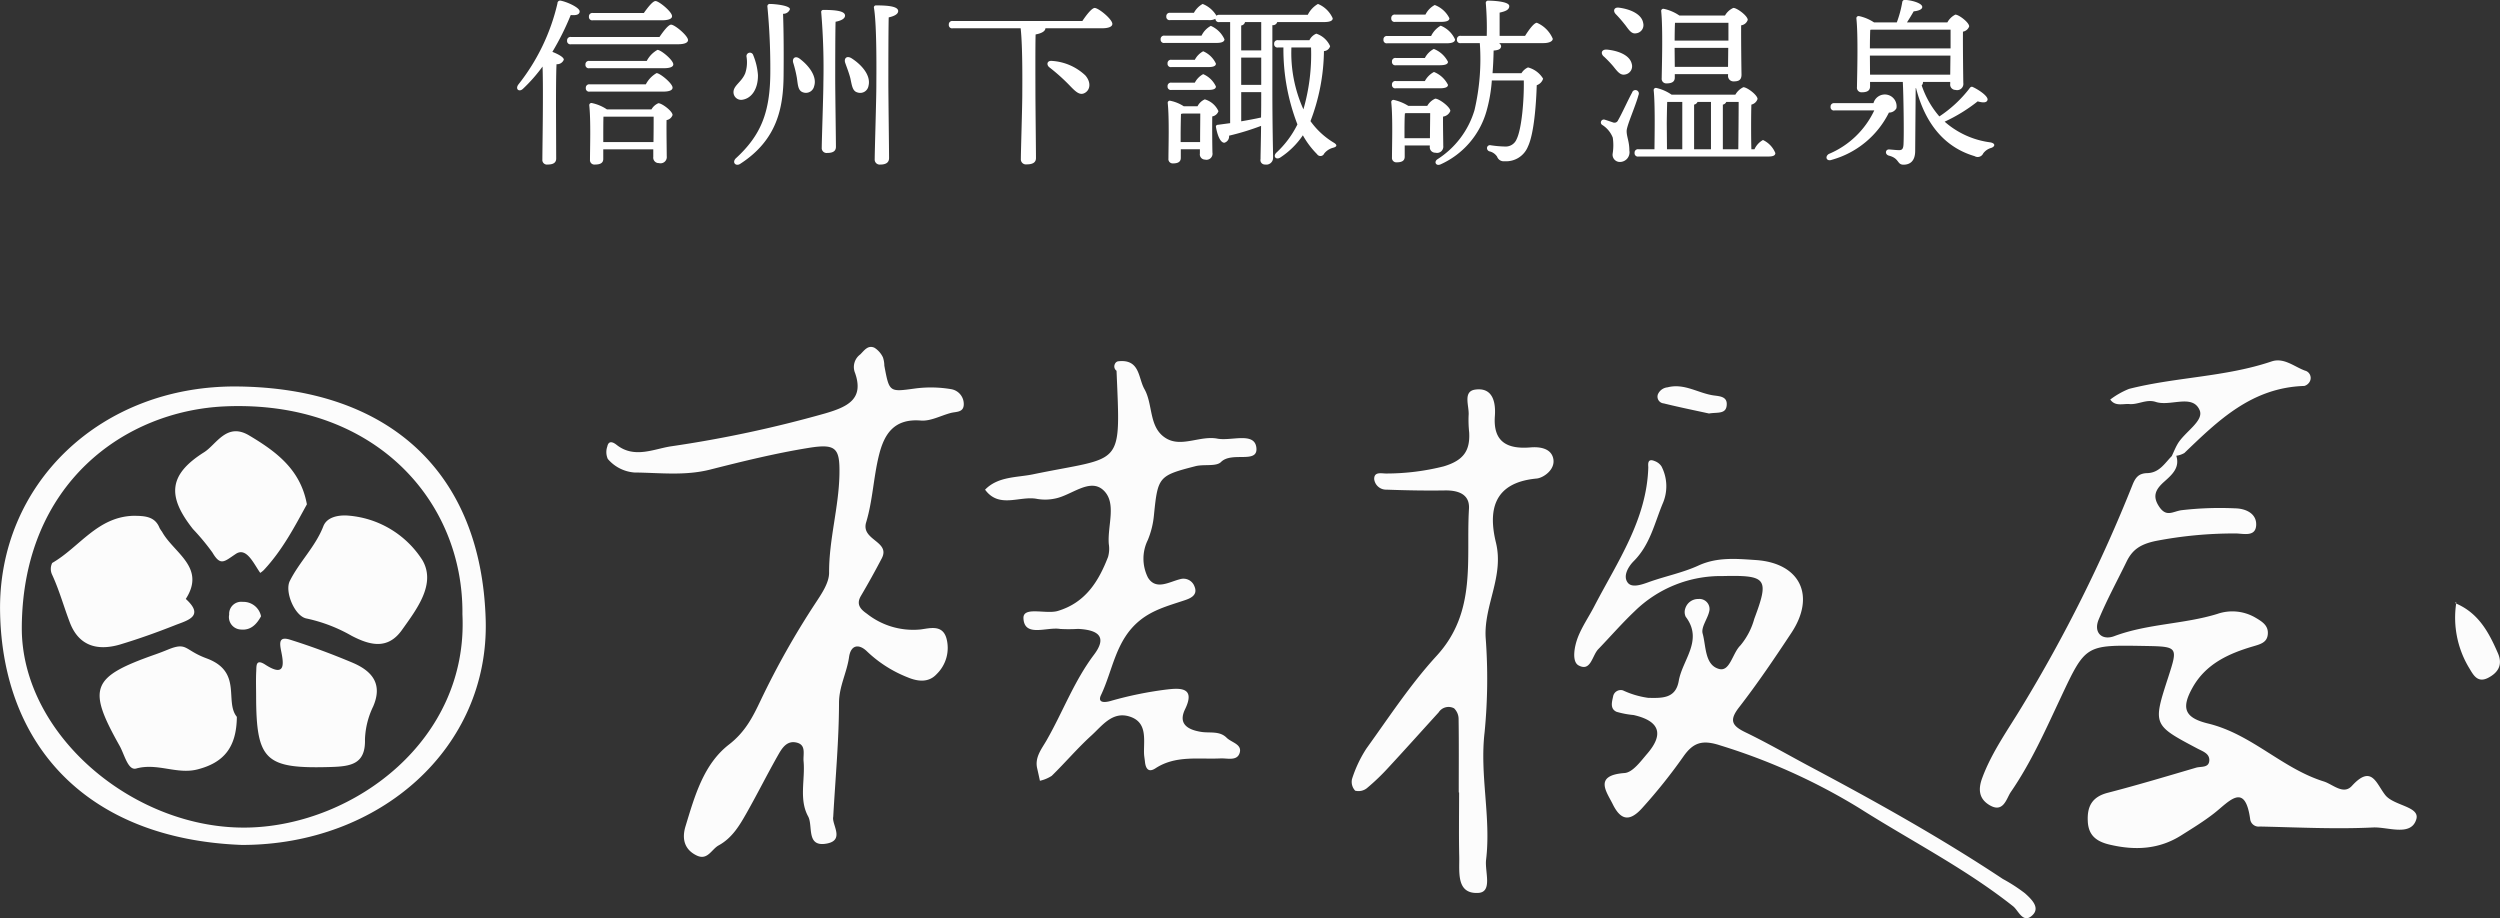 <svg id="logo.svg" xmlns="http://www.w3.org/2000/svg" width="349.53" height="128.376" viewBox="0 0 349.53 128.376">
  <rect x="0" y="0" width="349.53" height="128.376" fill="#333333" stroke="none"/>
  <defs>
    <style>
      .cls-1 {
        fill: #fcfcfc;
      }

      .cls-1, .cls-2 {
        fill-rule: evenodd;
      }

      .cls-2 {
        fill: #fff;
      }
    </style>
  </defs>
  <path id="logo" class="cls-1" d="M945.459,431.718a17.01,17.01,0,0,0-4.94-.1c-3.687.5-3.675,0.592-4.379-3.183a3.7,3.7,0,0,0-.2-1.172,3.249,3.249,0,0,0-1.167-1.324c-0.931-.444-1.459.4-2,0.926a2.179,2.179,0,0,0-.723,2.6c1.261,3.615-.992,4.718-4.2,5.651a168.118,168.118,0,0,1-21.55,4.6c-2.378.362-5.122,1.746-7.589-.206-0.395-.313-1.1-0.732-1.3.222a2.361,2.361,0,0,0,.064,1.741,5.416,5.416,0,0,0,3.716,1.9c3.518,0.032,7.045.488,10.563-.4,4.561-1.155,9.146-2.288,13.79-3.039,3.858-.623,4.389.015,4.319,3.711-0.086,4.608-1.466,9.086-1.445,13.734,0.006,1.446-1.081,3-1.951,4.327a114.126,114.126,0,0,0-7.608,13.508c-1.085,2.283-2.131,4.41-4.447,6.2-3.558,2.758-4.794,7.236-6.07,11.424-0.518,1.7-.2,3.242,1.574,4.088,1.511,0.72,2.065-.875,3.054-1.416,1.908-1.043,2.942-2.816,3.937-4.575,1.479-2.614,2.821-5.3,4.3-7.913,0.581-1.03,1.282-2.3,2.783-1.856,1.238,0.363.774,1.653,0.859,2.569,0.238,2.58-.666,5.339.634,7.711,0.732,1.335-.343,4.41,2.688,3.79,2.441-.5.592-2.684,0.823-3.713,0.314-5.553.8-10.742,0.81-15.93,0-2.309,1.094-4.231,1.4-6.388,0.259-1.827,1.445-1.872,2.526-.807a17.48,17.48,0,0,0,5.685,3.619c1.419,0.591,2.923.759,4.037-.453a5.112,5.112,0,0,0,1.366-5.027c-0.559-1.912-2.263-1.4-3.6-1.221a10.431,10.431,0,0,1-7.528-2.208c-0.9-.623-1.513-1.311-0.825-2.478q1.524-2.588,2.914-5.249c1.264-2.408-2.941-2.525-2.18-5.044,0.912-3.022,1.023-6.258,1.779-9.333,0.7-2.846,2-5.21,5.869-4.894,1.351,0.111,2.78-.688,4.177-1.059,0.748-.2,1.784-0.046,1.822-1.165A2.109,2.109,0,0,0,945.459,431.718ZM1145.98,488.46c-1.27-1.62-1.89-4.305-4.66-1.266-1.19,1.3-2.67-.233-3.93-0.626-5.84-1.824-10.07-6.616-16.18-8.1-3.4-.829-3.74-2.237-2.12-5.1,1.84-3.229,4.98-4.674,8.38-5.675,1.09-.321,2.02-0.553,2.1-1.75,0.08-1.125-.7-1.674-1.67-2.24a6.4,6.4,0,0,0-5.39-.558c-4.7,1.446-9.74,1.358-14.41,3.108-1.72.648-2.94-.5-2.18-2.325,1.14-2.749,2.58-5.386,3.89-8.073,0.81-1.672,1.89-2.433,4.04-2.9a57.645,57.645,0,0,1,11.1-1.059c1.09-.028,2.89.579,2.99-1.142,0.09-1.622-1.42-2.354-2.99-2.371a46.011,46.011,0,0,0-7.48.266c-1.21.187-2.07,0.994-3.07-.465-1.06-1.551-.46-2.512.71-3.551,1.07-.954,2.19-1.941,1.66-3.6a3.1,3.1,0,0,0,1.13-.384c4.73-4.546,9.42-9.149,16.78-9.378a1.266,1.266,0,0,0,.81-0.734,1.061,1.061,0,0,0-.74-1.412c-1.52-.563-2.94-1.861-4.67-1.276-6.46,2.182-13.36,2.171-19.91,3.833a11.185,11.185,0,0,0-2.63,1.49c0.69,1,1.76.562,2.68,0.633,1.24,0.1,2.37-.728,3.68-0.3,2.05,0.679,5.16-1.167,6.14,1.168,0.63,1.515-2.16,3.057-3.12,4.769-0.3.526-.52,1.091-0.78,1.638-0.99,1-1.73,2.331-3.42,2.38-1.19.032-1.65,0.574-2.09,1.693a207.336,207.336,0,0,1-15.47,31c-1.92,3.18-4.18,6.325-5.5,9.871-0.55,1.452-.58,2.822.85,3.761,2.09,1.374,2.51-.851,3.12-1.73,2.87-4.167,4.9-8.779,7.04-13.325,3.41-7.253,3.43-7.248,11.54-7.108,4.82,0.083,4.82.083,3.44,4.358-2.17,6.685-2.17,6.688,4.11,10.006,0.73,0.384,1.65.678,1.63,1.612-0.03,1.109-1.16.842-1.85,1.044-4.11,1.207-8.21,2.439-12.36,3.512-2.28.59-2.89,2.013-2.78,4.024,0.1,1.875,1.13,2.766,3.03,3.216,3.57,0.847,6.92.682,10.04-1.293,1.56-.986,3.15-1.956,4.6-3.089,2.12-1.663,4.32-4.449,5.04.89a1.189,1.189,0,0,0,1.35.967c5.28,0.115,10.57.389,15.83,0.134,2.05-.1,5.31,1.312,6.04-1.149C1150.87,490.048,1147.17,489.982,1145.98,488.46ZM982.71,438.639c-2.432-.465-5.046,1.286-7.219-0.071-2.421-1.511-1.746-4.675-2.994-6.872-0.878-1.548-.6-4.243-3.7-3.866a0.635,0.635,0,0,0-.431.39,0.747,0.747,0,0,0,.239.93c0.574,13.8.962,11.86-11.7,14.482-2.2.455-4.874,0.271-6.68,2.143,1.982,2.7,4.868.8,7.285,1.293a6.609,6.609,0,0,0,2.494-.052c2.31-.44,4.871-2.937,6.771-1.161s0.535,4.968.749,7.528a4.172,4.172,0,0,1-.105,1.794c-1.311,3.389-3.139,6.39-7.027,7.554-1.65.494-4.879-.691-4.8,1.029,0.124,2.7,3.285,1.17,5.131,1.487a21.277,21.277,0,0,0,2.5-.008c3.128,0.153,3.975,1.289,2.238,3.6-2.808,3.727-4.374,8.04-6.653,12.008-0.671,1.169-1.653,2.348-1.3,3.881,0.135,0.581.259,1.163,0.386,1.745a5.063,5.063,0,0,0,1.655-.692c1.892-1.852,3.606-3.878,5.565-5.657,1.465-1.332,2.891-3.364,5.26-2.649,2.568,0.777,2.033,3.156,2.073,5.124,0.008,0.4.09,0.8,0.13,1.2,0.091,0.9.445,1.6,1.468,0.934,2.832-1.854,6.021-1.237,9.111-1.385,0.941-.046,2.288.4,2.658-0.752,0.393-1.232-1.142-1.463-1.817-2.139-0.985-.987-2.333-0.627-3.54-0.815-1.868-.292-3.283-1.093-2.268-3.177,1.557-3.2-.889-2.944-2.66-2.74a51.61,51.61,0,0,0-7.785,1.6c-1.11.306-1.752,0.1-1.314-.825,1.679-3.523,2.031-7.663,5.405-10.421,1.812-1.482,3.938-2.06,6.084-2.771,0.8-.264,2.151-0.672,1.579-2.019a1.64,1.64,0,0,0-2.009-1c-1.543.386-3.38,1.587-4.49-.223a5.878,5.878,0,0,1-.021-5.252,11.913,11.913,0,0,0,.856-3.459c0.542-5.405.655-5.536,5.8-6.864,1.185-.307,2.912.087,3.579-0.586,1.513-1.524,5.236.33,4.94-2.028C987.884,437.666,984.625,439.006,982.71,438.639Zm112.9,63.562a23.3,23.3,0,0,0-3.09-2c-8.63-5.726-17.69-10.783-26.86-15.657-3.04-1.618-6.03-3.349-9.13-4.848-1.93-.931-2.28-1.7-0.88-3.5,2.6-3.355,4.98-6.881,7.32-10.421,3.42-5.18,1.21-9.75-5-10.163-2.66-.176-5.37-0.444-8.01.771-2.21,1.014-4.67,1.492-6.98,2.327-1.03.376-2.34,0.807-2.9,0.067-0.72-.932.1-2.275,0.83-3.007,2.28-2.275,2.9-5.263,4.04-8.018a6.039,6.039,0,0,0-.16-5.245,1.936,1.936,0,0,0-.96-0.736c-1.1-.458-0.87.6-0.88,0.933-0.23,7.288-4.33,13.171-7.55,19.372-0.74,1.434-1.68,2.791-2.27,4.278-0.52,1.313-.91,3.454.07,3.988,1.72,0.937,1.89-1.373,2.76-2.269,1.7-1.766,3.31-3.622,5.09-5.31a17.225,17.225,0,0,1,12.3-4.911c6.17-.141,6.54.327,4.42,5.977a9.871,9.871,0,0,1-1.93,3.708c-1.13,1.094-1.46,3.7-2.97,3.309-2.04-.527-1.83-3.192-2.32-4.957-0.26-.944.8-2.166,0.96-3.3a1.411,1.411,0,0,0-1.54-1.531,1.883,1.883,0,0,0-1.85,1.334,1.538,1.538,0,0,0,.06,1.146c2.5,3.29-.46,6.008-0.97,8.974-0.43,2.466-2.29,2.413-4.28,2.367a12.256,12.256,0,0,1-3.52-1.042,1.085,1.085,0,0,0-1.38.853c-0.15.727-.47,1.711,0.48,2.14a12.49,12.49,0,0,0,2.39.453c3.6,0.817,4.28,2.633,1.93,5.373-0.92,1.068-2.05,2.648-3.19,2.734-4.39.325-2.5,2.642-1.65,4.375,1.14,2.3,2.4,2.436,4.14.486a75.288,75.288,0,0,0,5.7-7.129c1.38-1.982,2.64-2.423,5.16-1.6a84.934,84.934,0,0,1,19.46,8.776c7.18,4.554,14.82,8.43,21.5,13.717,0.77,0.609,1.4,2.532,2.73,1.237C1097.78,504.175,1096.47,502.984,1095.61,502.2Zm-69.14-62.336c-3.31.273-5.23-.825-4.97-4.37,0.14-1.9-.26-4.053-2.74-3.714-1.79.245-.82,2.321-0.93,3.6a16.134,16.134,0,0,0,.08,2.4c0.13,2.5-.74,3.889-3.56,4.733a32.8,32.8,0,0,1-7.95,1c-0.64.035-1.81-.359-1.77,0.806a1.679,1.679,0,0,0,1.73,1.451c2.71,0.1,5.43.152,8.14,0.109,1.93-.032,3.5.557,3.38,2.568-0.43,7.04,1.13,14.388-4.51,20.541-3.67,4-6.66,8.577-9.83,12.978a17.619,17.619,0,0,0-2.01,4.255,1.8,1.8,0,0,0,.44,1.636,1.885,1.885,0,0,0,1.61-.327,30.808,30.808,0,0,0,3.08-2.953c2.35-2.534,4.65-5.111,6.98-7.666a1.643,1.643,0,0,1,2.16-.566,2.093,2.093,0,0,1,.63,1.534c0.05,3.41.02,6.821,0.02,10.231h0.05c0,3.01-.05,6.02.02,9.029,0.04,2.114-.43,5.182,2.66,5.013,2.03-.111.9-2.973,1.09-4.619,0.72-5.966-.92-11.883-0.2-17.894a76.822,76.822,0,0,0,.14-13.225c-0.24-4.5,2.59-8.524,1.44-13.241-1.04-4.263-.54-8.381,5.69-8.956,0.96-.088,2.78-1.326,2.28-2.962C1029.24,439.994,1027.79,439.756,1026.47,439.865Zm129.29,21.748c0.05,0.021.09,0.059,0.14,0.082,0.01-.073-0.01-0.141,0-0.216Zm5.98,7.03c-1.25-2.879-2.68-5.582-5.84-6.948a13.619,13.619,0,0,0,1.74,8.881c0.6,0.966,1.17,2.317,2.74,1.5C1161.75,471.368,1162.45,470.276,1161.74,468.643Zm-116.63-34.931c2.17,0.538,4.36.982,6.33,1.413,1.17-.208,2.48.165,2.48-1.328,0.01-1.009-.94-1.083-1.74-1.186-2.2-.283-4.16-1.761-6.54-1.144a1.631,1.631,0,0,0-1.34.963A0.946,0.946,0,0,0,1045.11,433.712Zm-199.365-2.365c-19.141-.211-33.576,13.631-33.234,31.577,0.357,18.742,12.3,31.712,33.819,32.521,19.331,0,34.585-13.605,34.075-31.466C879.82,443.481,867.052,431.582,845.745,431.347Zm1.615,61.662c-15.955.449-31.912-12.907-31.813-28.018,0.132-20.07,14.385-30.282,28.494-30.867,20.727-.86,33.286,13.133,33.111,29.085C878.006,480.779,862.043,492.6,847.36,493.009Zm-5.98-23.651c-3.151-1.161-2.68-2.339-5.413-1.22-0.562.231-1.131,0.45-1.7,0.652-9.031,3.172-9.6,4.693-5.043,12.8,0.681,1.212,1.168,3.489,2.317,3.171,2.973-.823,5.694.865,8.58,0.121,3.625-.935,5.45-3.022,5.494-7.344C843.846,475.376,846.464,471.232,841.38,469.358Zm-12.02-1.96c2.568-.772,5.1-1.682,7.589-2.665,1.7-.674,4.235-1.232,1.525-3.681,2.862-4.43-1.7-6.434-3.322-9.4a4.939,4.939,0,0,1-.337-0.506c-0.647-1.674-2.122-1.7-3.63-1.719-5.07.129-7.582,4.408-11.386,6.594a1.867,1.867,0,0,0-.021,1.621c1.017,2.191,1.644,4.508,2.5,6.736C823.481,467.5,825.972,468.415,829.36,467.4Zm28.345-16.506c-1.1,2.843-3.363,4.985-4.692,7.658-0.746,1.5.71,4.944,2.351,5.237a21.78,21.78,0,0,1,6.279,2.406c2.679,1.406,5.113,1.927,7.053-.8,2.1-2.944,4.8-6.452,2.857-9.773a13.556,13.556,0,0,0-10.663-6.24C859.533,449.347,858.163,449.709,857.705,450.892Zm4.028,19.049c-2.844-1.193-5.749-2.277-8.7-3.2-1.582-.492-1.445.488-1.21,1.666,0.31,1.561.685,3.721-2.226,1.836-1.353-.877-1.233.176-1.27,0.871-0.064,1.2-.018,2.407-0.018,3.61,0.031,8.956,1.312,10.093,10.428,9.824,2.826-.084,4.884-0.4,4.79-3.855a11.423,11.423,0,0,1,1.148-4.611C866.045,472.914,864.511,471.106,861.733,469.941Zm-19.542-15.392c1.157,1.963,1.65,1.281,3.288.2,1.494-.985,2.5,1.4,3.407,2.661a3.843,3.843,0,0,0,.478-0.376c2.652-2.828,4.389-6.2,6.043-9.213-0.887-4.87-4.3-7.385-8.084-9.634-3.139-1.866-4.57,1.272-6.278,2.348-5,3.146-5.195,6.162-1.565,10.748A31.7,31.7,0,0,1,842.191,454.549Zm4.256,6.913a1.687,1.687,0,0,0-1.907,1.785,1.737,1.737,0,0,0,1.612,2.078c1.406,0.151,2.232-.731,2.844-1.851A2.508,2.508,0,0,0,846.447,461.462Z" transform="translate(-812.5 -377.312)"/>
  <path id="信州下諏訪温泉" class="cls-2" d="M905.058,380.147c0.941,0,1.424-.228,1.4-0.583,0-.61-1.83-2.106-2.313-2.106-0.382,0-1.094.913-1.628,1.674H895.4a0.472,0.472,0,0,0-.559.508,0.462,0.462,0,0,0,.559.507h9.662ZM890.235,392.2c0-.71,0-4.693.076-5.912a1,1,0,0,0,1.017-.634c0-.38-0.941-0.837-1.6-1.09a37.021,37.021,0,0,0,2.568-5.151c0.738,0.076,1.246-.051,1.246-0.507,0-.533-1.729-1.32-2.644-1.5a0.372,0.372,0,0,0-.458.38,28.657,28.657,0,0,1-5.466,11.341c-0.483.66,0.127,1.116,0.661,0.584a22.165,22.165,0,0,0,2.72-3.095c0.128,3.552-.025,11.34-0.025,12.989a0.64,0.64,0,0,0,.737.71c0.814,0,1.195-.278,1.195-0.837Zm6.61,4.973v-0.838c0-.43,0-2.08.026-2.714h7.017c0,0.786,0,2.284-.025,3.552h-7.018Zm0.509-4.567a5.97,5.97,0,0,0-2.11-.888,0.3,0.3,0,0,0-.356.33c0.229,2.181.1,5.987,0.1,7.586a0.616,0.616,0,0,0,.687.684c0.763,0,1.169-.228,1.169-0.786v-1.345h6.993v1.066a0.762,0.762,0,0,0,.788.862,0.874,0.874,0,0,0,1.093-.964c0-.786-0.051-3.577-0.025-5.048a1.073,1.073,0,0,0,.839-0.71c0-.533-1.475-1.65-1.984-1.65a2.037,2.037,0,0,0-.966.863h-6.229Zm-2.39-3.5a0.471,0.471,0,0,0-.559.508,0.46,0.46,0,0,0,.559.506H905.21c0.89,0,1.323-.2,1.323-0.557,0-.584-1.755-2.03-2.238-2.03a3.854,3.854,0,0,0-1.5,1.573h-7.831Zm-0.051-3.273a0.472,0.472,0,0,0-.559.507,0.462,0.462,0,0,0,.559.508h10.4c0.89,0,1.322-.2,1.322-0.533,0-.609-1.729-2.03-2.212-2.03a3.745,3.745,0,0,0-1.5,1.548h-8.009Zm-2.568-3.348a0.471,0.471,0,0,0-.559.507,0.461,0.461,0,0,0,.559.507H907.27c0.966,0,1.424-.229,1.424-0.584,0-.608-1.856-2.156-2.365-2.156-0.381,0-1.093.939-1.627,1.726H892.345Zm30.6-3.883c0-.532-2.161-0.735-2.771-0.735a0.326,0.326,0,0,0-.381.38,91.119,91.119,0,0,1,.406,9.21c-0.025,5.581-1.322,8.8-4.856,12.025-0.534.609,0.1,1.142,0.687,0.711,5.161-3.349,5.975-7.865,6.025-12.254,0.026-2.69.026-6.038-.076-8.7A0.968,0.968,0,0,0,922.943,378.6Zm-5.136,6.419a0.482,0.482,0,0,0-.94.2,4.806,4.806,0,0,1-.178,2.334c-0.534,1.32-1.78,1.751-1.627,2.817a1.067,1.067,0,0,0,1.22.887c1.347-.2,2.212-1.573,2.187-3.45A8.947,8.947,0,0,0,917.807,385.018Zm12.866,1.091c0.229,0.66.508,1.345,0.712,2.131,0.228,1.066.305,1.826,1.017,2a1.174,1.174,0,0,0,1.525-.938c0.356-1.421-.915-2.918-2.39-3.857C930.851,385.043,930.469,385.5,930.673,386.109Zm-7.272-.025a17.053,17.053,0,0,1,.509,2.105c0.152,1.016.152,1.8,0.864,2.031a1.178,1.178,0,0,0,1.551-.863c0.432-1.294-.661-2.817-2.009-3.832C923.681,385.043,923.223,385.475,923.4,386.084Zm4.246-7.383a0.285,0.285,0,0,0-.33.355,93.563,93.563,0,0,1,.3,9.819c0,1.674-.229,8.042-0.229,9.082a0.677,0.677,0,0,0,.763.736c0.839,0,1.22-.28,1.22-0.863,0-.938-0.1-7.788-0.1-9.412,0-.888,0-6.5.051-8.068,0.788-.152,1.322-0.431,1.322-0.863C930.647,378.828,929.224,378.7,927.647,378.7Zm7.374-.634a0.285,0.285,0,0,0-.331.355c0.432,2.537.331,9.818,0.331,10.884,0,1.928-.229,9.107-0.229,10.249a0.7,0.7,0,0,0,.788.761c0.839,0,1.22-.329,1.22-0.913,0-1.04-.1-8.778-0.1-10.579,0-.99,0-7.332.05-9.083,0.789-.177,1.323-0.456,1.323-0.888C938.072,378.219,936.724,378.067,935.021,378.067Zm24.6,7.763c-0.763-.1-0.865.558-0.382,0.913a26.585,26.585,0,0,1,2.95,2.665c0.788,0.812,1.347,1.293,2.034.861,0.763-.481.788-1.521,0.025-2.409A7.473,7.473,0,0,0,959.616,385.83Zm-13.908-5.582a0.472,0.472,0,0,0-.559.508,0.461,0.461,0,0,0,.559.507h9.484c0.3,2.588.229,8.3,0.229,9.209,0,1.777-.2,8.018-0.2,9.058a0.711,0.711,0,0,0,.814.761c0.864,0,1.3-.279,1.3-0.888,0-.939-0.077-7.662-0.077-9.286,0-.912-0.025-6.444.026-7.991,0.813-.152,1.347-0.431,1.373-0.863h7.881c1.018,0,1.475-.253,1.475-0.609,0-.659-1.932-2.232-2.466-2.232-0.407,0-1.17.989-1.729,1.826h-18.1ZM975.33,382.3a0.472,0.472,0,0,0-.56.507,0.462,0.462,0,0,0,.56.507h7.246c0.687,0,1.119-.152,1.119-0.507a3.716,3.716,0,0,0-1.907-1.877,3.049,3.049,0,0,0-1.3,1.37H975.33Zm0.966,3.374a0.472,0.472,0,0,0-.559.507,0.461,0.461,0,0,0,.559.507h5.161c0.636,0,1.043-.126,1.043-0.481a3.462,3.462,0,0,0-1.78-1.726,2.833,2.833,0,0,0-1.169,1.193H976.3Zm5.161,4.211c0.636,0,1.043-.126,1.043-0.481a3.462,3.462,0,0,0-1.78-1.726,2.833,2.833,0,0,0-1.169,1.193H976.3a0.471,0.471,0,0,0-.559.507,0.461,0.461,0,0,0,.559.507h5.161Zm-3.89,7.282V396.08c0-.533.026-2.258,0.051-2.842l0.254-.051h2.441c0,0.914-.025,2.665-0.025,3.984h-2.721Zm0.433-5a5.441,5.441,0,0,0-1.857-.761,0.289,0.289,0,0,0-.381.305c0.229,2.207.1,6.139,0.1,7.763a0.6,0.6,0,0,0,.635.685c0.712,0,1.094-.228,1.094-0.786v-1.193h2.669v0.584a0.734,0.734,0,0,0,.712.863,0.848,0.848,0,0,0,1.043-.965c-0.026-.71-0.051-3.7-0.026-5.073a1.1,1.1,0,0,0,.865-0.736,3.011,3.011,0,0,0-1.907-1.65,2.063,2.063,0,0,0-1.017.964H978Zm8.034-1.978h2.8c0,1.344,0,2.511-.026,3.552-0.788.177-1.729,0.355-2.771,0.532v-4.084Zm0-4.821h2.8v3.806h-2.8v-3.806Zm2.8-4.972v3.958h-2.8v-3.476a0.625,0.625,0,0,0,.534-0.482h2.263Zm1.551,0.431a0.618,0.618,0,0,0,.686-0.431h6.56c0.788,0,1.22-.178,1.195-0.533a3.873,3.873,0,0,0-2.059-2,3.58,3.58,0,0,0-1.424,1.522H982.983a0.525,0.525,0,0,0-.407.127,3.928,3.928,0,0,0-1.932-1.649,3.079,3.079,0,0,0-1.221,1.243h-3.3a0.472,0.472,0,0,0-.559.507,0.462,0.462,0,0,0,.559.508h5.314a1.848,1.848,0,0,0,.992-0.178,0.469,0.469,0,0,0,.559.457h1.5v14.131c-0.559.076-1.119,0.152-1.7,0.229a0.26,0.26,0,0,0-.279.329c0.229,1.294.661,2.182,1.169,2.182a0.919,0.919,0,0,0,.661-0.989,35.736,35.736,0,0,0,4.475-1.37c-0.025,2.436-.076,3.932-0.076,4.642a0.619,0.619,0,0,0,.636.761,0.947,0.947,0,0,0,1.118-.913c0-1.015-.1-4.16-0.1-9.843v-8.728Zm5.415,3.121a27.736,27.736,0,0,1-1.067,8.651,19.2,19.2,0,0,1-1.679-8.651H995.8Zm-4.6-1.015a0.471,0.471,0,0,0-.559.507,0.462,0.462,0,0,0,.559.508h0.738a29.028,29.028,0,0,0,1.957,10.757,13.524,13.524,0,0,1-2.949,3.957c-0.534.533,0,1.091,0.61,0.635a11.159,11.159,0,0,0,3.1-3.07,11.955,11.955,0,0,0,1.983,2.638,0.563,0.563,0,0,0,.992-0.076,2.344,2.344,0,0,1,1.22-.811c0.534-.128.712-0.38,0.1-0.737a10.894,10.894,0,0,1-3.229-2.993,28.208,28.208,0,0,0,1.882-9.793,0.947,0.947,0,0,0,.864-0.685,3.218,3.218,0,0,0-1.932-1.75,1.882,1.882,0,0,0-.966.913H991.2Zm22.725-2.562c0.82,0,1.22-.153,1.22-0.508a3.78,3.78,0,0,0-2.05-1.852,3.054,3.054,0,0,0-1.3,1.344h-4.22a0.473,0.473,0,0,0-.56.508,0.463,0.463,0,0,0,.56.508h6.35Zm-7.45,1.978a0.466,0.466,0,0,0-.55.508,0.455,0.455,0,0,0,.55.507h8.29c0.74,0,1.17-.177,1.17-0.532a3.71,3.71,0,0,0-2.01-1.929,3.346,3.346,0,0,0-1.34,1.446h-6.11Zm1.2,3.07a0.472,0.472,0,0,0-.56.507,0.463,0.463,0,0,0,.56.508h6.08c0.81,0,1.19-.153,1.19-0.482a3.786,3.786,0,0,0-1.98-1.8,3.013,3.013,0,0,0-1.25,1.268h-4.04Zm0,3.222a0.473,0.473,0,0,0-.56.508,0.462,0.462,0,0,0,.56.507h6.1c0.79,0,1.17-.152,1.17-0.482a3.751,3.751,0,0,0-1.96-1.8,3.085,3.085,0,0,0-1.27,1.268h-4.04Zm1.19,7.992v-0.685c0-.507,0-2.207.06-2.791l0.15-.025h3.38c0,0.863-.03,2.41-0.03,3.5h-3.56Zm0.54-4.516a6.52,6.52,0,0,0-2.04-.837,0.3,0.3,0,0,0-.35.329c0.23,2.183.1,6.115,0.1,7.713a0.61,0.61,0,0,0,.66.685c0.74,0,1.12-.228,1.12-0.786v-1.574h3.51V397.8a0.764,0.764,0,0,0,.79.863,0.874,0.874,0,0,0,1.09-.964c0-.71-0.05-2.739-0.03-4.084a1.278,1.278,0,0,0,1.02-.787c0-.558-1.57-1.725-2.11-1.725a2.421,2.421,0,0,0-1.12,1.015h-2.64Zm12.76-9.793v-3.247c0.79-.178,1.35-0.381,1.35-0.914,0-.685-2.49-0.761-2.92-0.761a0.32,0.32,0,0,0-.36.38,41.177,41.177,0,0,1,.13,4.542h-3.61a0.473,0.473,0,0,0-.56.508,0.461,0.461,0,0,0,.56.506h2.64a31.284,31.284,0,0,1-.74,9.362,12.3,12.3,0,0,1-5.18,6.876c-0.54.355-.21,1.015,0.45,0.71a11.634,11.634,0,0,0,6.39-7.383,20.946,20.946,0,0,0,.76-4.338h4.47c0.05,2.664-.28,6.749-1.01,8.22a1.645,1.645,0,0,1-1.61,1.014,15.563,15.563,0,0,1-2-.177,0.418,0.418,0,0,0-.51.279,0.474,0.474,0,0,0,.38.584,1.735,1.735,0,0,1,1.02.736,0.973,0.973,0,0,0,1.04.634,3.287,3.287,0,0,0,3.28-2.08c0.84-1.776,1.14-5.912,1.22-8.55a1.387,1.387,0,0,0,.89-0.913,3.51,3.51,0,0,0-2.11-1.574,2.05,2.05,0,0,0-.92.812h-4.04c0.08-1.015.13-2.08,0.15-3.171,0.69-.051,1.02-0.2,1.05-0.609a0.557,0.557,0,0,0-.31-0.432h6.25c0.72,0,1.28-.228,1.28-0.608a4.22,4.22,0,0,0-2.22-2.233c-0.4,0-1.11.964-1.65,1.827h-3.56Zm31.99-1.827v2.487h-7.52c0-.863.02-1.979,0.05-2.487h7.47Zm-7.5,6.165L1046.63,384h7.5l-0.03,2.664h-7.45Zm0,1.015h7.45v0.152a0.759,0.759,0,0,0,.77.863c0.71,0,1.11-.177,1.11-0.964-0.02-.939-0.07-5.023-0.05-6.876a1.117,1.117,0,0,0,.92-0.761c0-.558-1.5-1.674-2.01-1.674a2.523,2.523,0,0,0-1.17,1.065h-6.38a6.123,6.123,0,0,0-2.19-.939,0.3,0.3,0,0,0-.35.331c0.25,2.41.1,7.585,0.07,9.387a0.639,0.639,0,0,0,.69.71c0.76,0,1.14-.253,1.14-0.812v-0.482Zm-6.99-6.951c0.56,0.735.92,1.37,1.58,1.243a1.152,1.152,0,0,0,.99-1.446c-0.2-1.243-1.81-1.929-3.33-2.132-0.76-.126-0.92.457-0.51,0.889A17.189,17.189,0,0,1,1039.66,380.731Zm-2.95,4.465a15.958,15.958,0,0,1,1.32,1.37c0.59,0.736,1,1.319,1.68,1.167a1.167,1.167,0,0,0,.92-1.5c-0.28-1.218-1.91-1.827-3.44-1.979C1036.41,384.181,1036.25,384.764,1036.71,385.2Zm4.88,5.378a0.481,0.481,0,1,0-.91-0.305c-0.49.863-1.5,3.1-1.96,3.857a0.539,0.539,0,0,1-.64.33c-0.3-.1-0.86-0.3-1.22-0.406a0.41,0.41,0,0,0-.35.736,3.664,3.664,0,0,1,1.47,1.776,7.344,7.344,0,0,1-.02,2.258,1.013,1.013,0,0,0,.99,1.141,1.351,1.351,0,0,0,1.35-1.6c0-1.269-.38-1.9-0.38-2.714C1039.92,394.887,1041.14,392.249,1041.59,390.574Zm3.94,4.06c0-.407.03-2.334,0.06-3.07h2.11v6.621h-2.14Zm7.84-2.69a0.645,0.645,0,0,0,.48-0.38h1.73c0,1.5-.03,5.049-0.05,6.621h-2.16v-6.241Zm-4.02,0a0.645,0.645,0,0,0,.48-0.38h1.88v6.621h-2.36v-6.241Zm8.01,6.241c-0.05-1.623-.05-4.82,0-6.241a1.188,1.188,0,0,0,.86-0.786c0-.558-1.47-1.649-1.98-1.649a2.566,2.566,0,0,0-1.12,1.04h-8.92a6.2,6.2,0,0,0-2.14-.938,0.309,0.309,0,0,0-.36.329c0.21,1.928.13,6.216,0.11,8.245h-2.22a0.473,0.473,0,0,0-.56.508,0.462,0.462,0,0,0,.56.507h18.16c0.61,0,.96-0.127.96-0.482a3.432,3.432,0,0,0-1.73-1.826,2.834,2.834,0,0,0-1.19,1.293h-0.43Zm11.63-6.444a0.473,0.473,0,0,0-.56.508,0.462,0.462,0,0,0,.56.507h5.55a12.244,12.244,0,0,1-6.36,6.089c-0.61.406-.28,1.091,0.43,0.812a12.711,12.711,0,0,0,7.98-6.6,1.158,1.158,0,0,0,1.05-.609,1.646,1.646,0,0,0-3.21-.711h-5.44Zm4.94-6.647h11.26l-0.03,2.664h-11.21Zm0.2-3.628h11.08v2.613h-11.28c0-.887.02-2.08,0.05-2.587Zm7.22,7.307h3.81v0.254a0.742,0.742,0,0,0,.74.862,0.871,0.871,0,0,0,1.09-.964c-0.02-.939-0.07-5.379-0.05-7.18a1.131,1.131,0,0,0,.87-0.735c0-.559-1.45-1.65-1.93-1.65a2.559,2.559,0,0,0-1.12,1.091h-5.65c0.31-.481.64-1.014,0.94-1.547,0.54-.051,1.2-0.228,1.2-0.609,0-.508-1.32-0.913-2.34-0.99a0.369,0.369,0,0,0-.46.33,15.207,15.207,0,0,1-.76,2.816h-3.18a6.114,6.114,0,0,0-2.11-.887,0.309,0.309,0,0,0-.36.329c0.26,2.436.11,7.815,0.08,9.616a0.635,0.635,0,0,0,.69.711c0.76,0,1.14-.254,1.14-0.812v-0.635h4.58c0.1,1.776.18,7.18,0.1,8.7-0.03.583-.15,0.837-0.61,0.837-0.36,0-1.04-.076-1.4-0.1-0.53-.025-0.64.686-0.05,0.863,1.52,0.381,1.12,1.269,2.06,1.269,0.91,0,1.63-.507,1.63-1.929l0.07-8.777h0.05c1.27,4.947,3.97,8.27,8.19,9.513a0.845,0.845,0,0,0,1.2-.38,2.069,2.069,0,0,1,1.09-.762c0.56-.177.69-0.633-0.08-0.785a11.949,11.949,0,0,1-6.4-2.893,22.745,22.745,0,0,0,4.62-2.841c0.77,0.228,1.3.2,1.38-.229,0.07-.507-1.2-1.37-2.01-1.75-0.26-.152-0.41,0-0.56.228a17.408,17.408,0,0,1-4.17,3.857,12.9,12.9,0,0,1-2.47-4.339,0.608,0.608,0,0,0,.18-0.406v-0.076Z" transform="translate(-812.5 -377.312)"/>
</svg>
